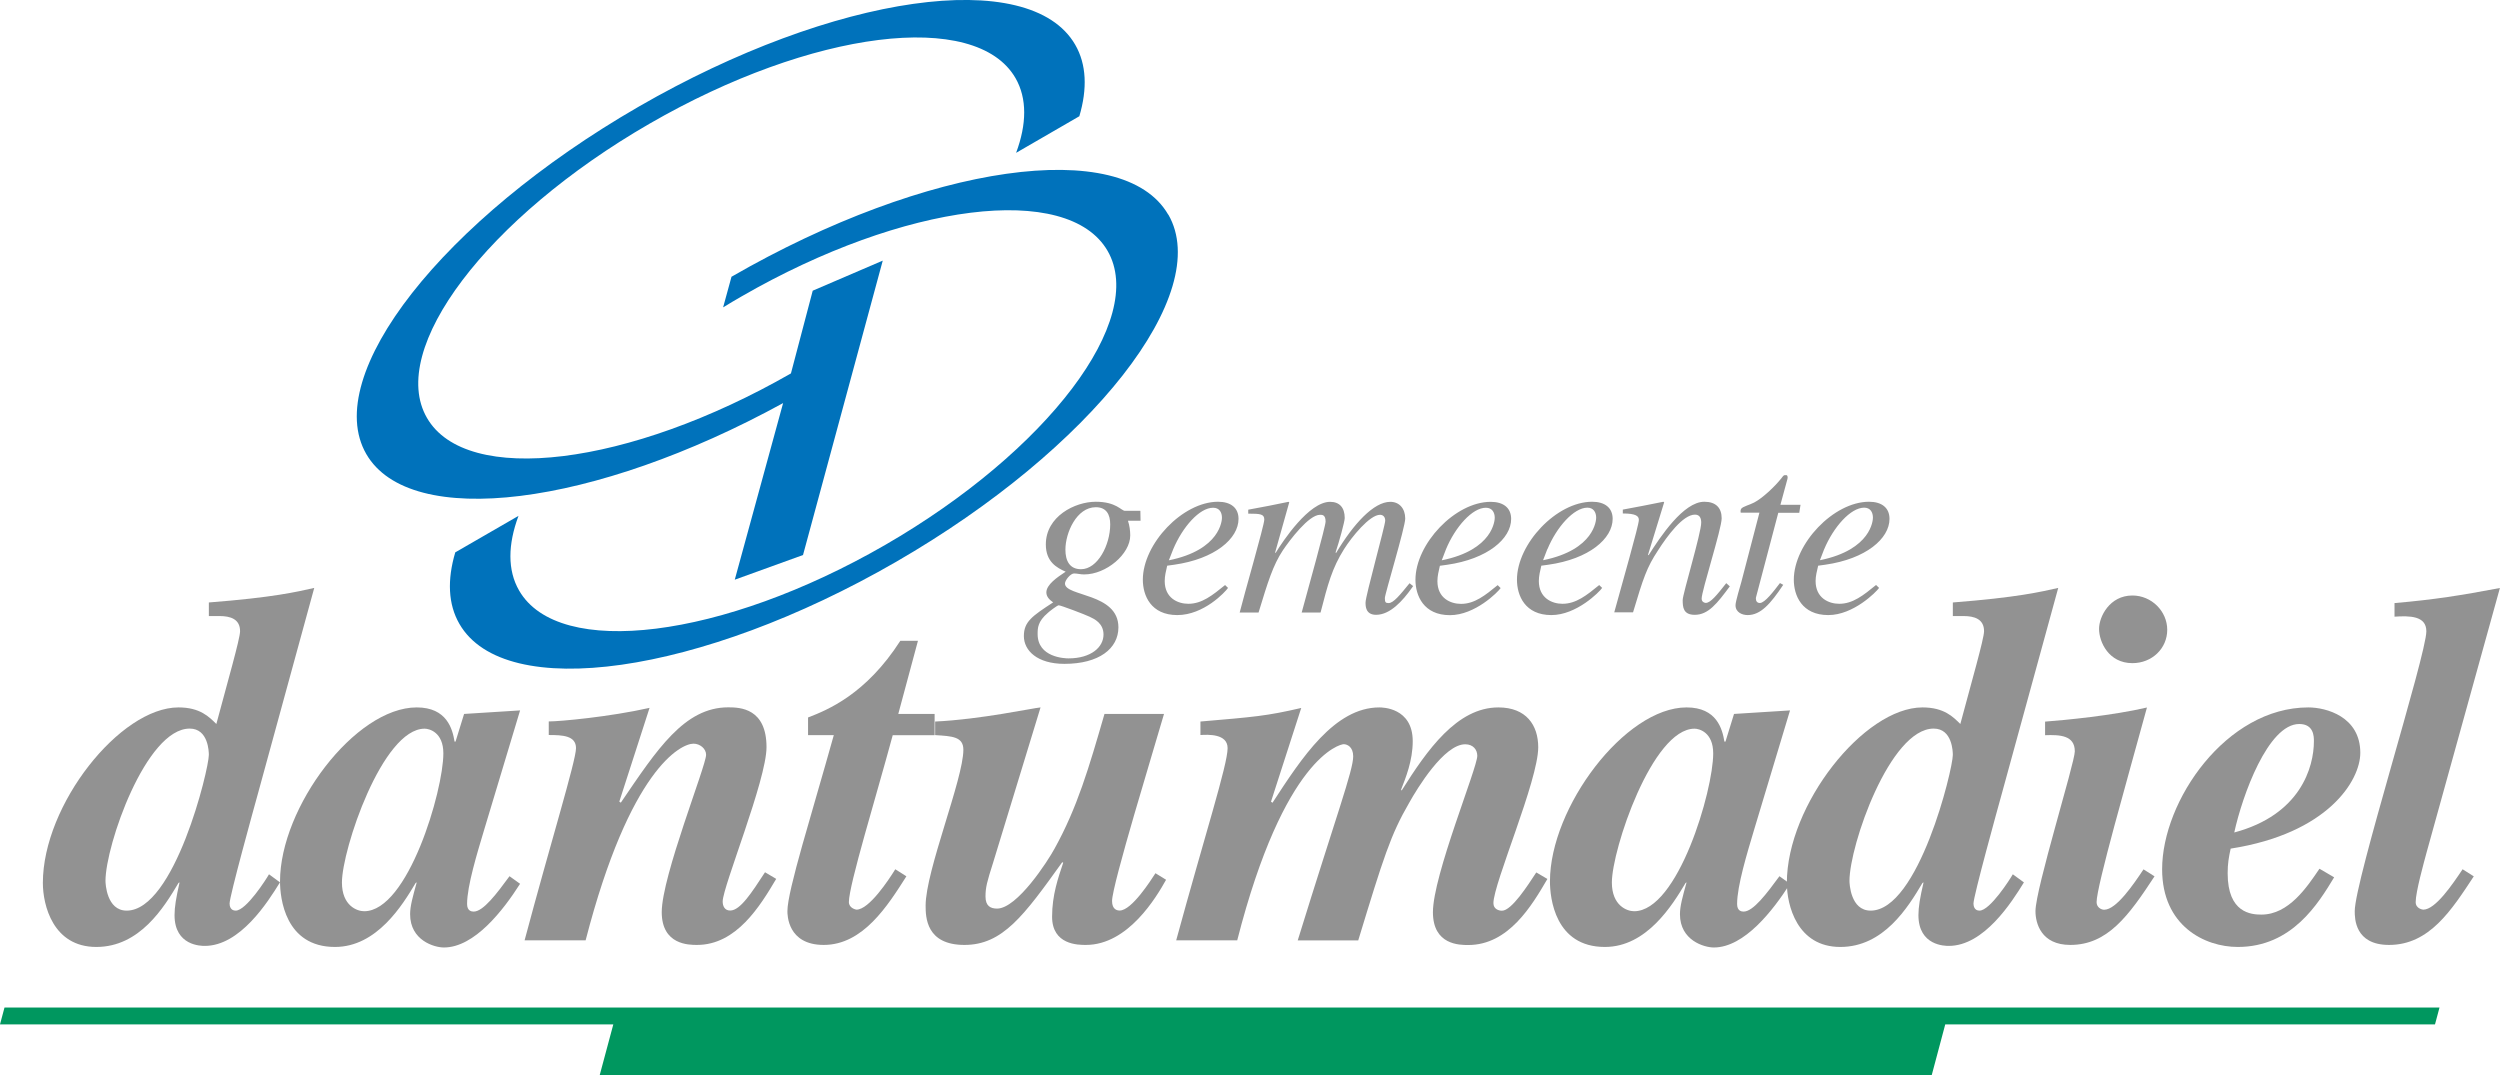 <?xml version="1.0" encoding="UTF-8"?><svg id="a" xmlns="http://www.w3.org/2000/svg" viewBox="0 0 283.46 121.89"><defs><style>.b{fill:#00975f;}.b,.c,.d{stroke-width:0px;}.c{fill:#0072bb;}.d{fill:#929292;}</style></defs><path class="c" d="M132.46,24.34c-5.15-8.93-27.32-5.77-49.52,7.04l-.95,3.47c.68-.42,1.38-.83,2.09-1.24,18.43-10.63,37-12.95,41.5-5.17,4.5,7.78-6.8,22.71-25.22,33.35-18.43,10.63-37.01,12.95-41.5,5.17-1.33-2.3-1.28-5.22-.07-8.47l-7.17,4.14c-.92,3.11-.82,5.88.47,8.11,5.15,8.93,27.33,5.77,49.52-7.04,22.2-12.82,36.01-30.44,30.86-39.37Z"/><path class="c" d="M88.79,45.71l-5.48,20.02,7.74-2.8,9.04-33.38-7.94,3.41-2.47,9.38c-18.35,10.52-36.8,12.8-41.27,5.04-4.5-7.78,6.8-22.71,25.23-33.35,18.42-10.64,37-12.96,41.5-5.18,1.33,2.31,1.28,5.23.07,8.48l7.17-4.15c.92-3.11.82-5.88-.47-8.11-5.15-8.92-27.33-5.77-49.52,7.04-22.2,12.82-36.01,30.44-30.86,39.37,4.98,8.62,25.84,5.97,47.27-5.78Z"/><path class="d" d="M125.12,71.95c0,1.42-1.4,2.7-3.97,2.7-.43,0-3.5-.11-3.5-2.76,0-.66,0-1.42,1.17-2.41.08-.09,1.05-.85,1.22-.85.23,0,3,1.05,3.51,1.3.55.26,1.57.74,1.57,2.02ZM129.29,57.92h-1.74c-.2,0-.46-.26-.94-.52-.5-.26-1.21-.51-2.37-.51-2.35,0-5.66,1.65-5.66,4.84,0,1.97,1.23,2.64,2.25,3.09-.97.64-2.19,1.47-2.19,2.35,0,.53.42.88.77,1.13-2.39,1.56-3.32,2.19-3.32,3.82s1.5,3.15,4.6,3.15c3.92,0,6.12-1.73,6.12-4.14,0-3.92-6.06-3.47-6.06-4.97,0-.37.63-1.14,1.03-1.14.37,0,.77.12,1.15.11,2.5,0,5.22-2.31,5.22-4.42,0-.56-.08-1.13-.26-1.67h1.43l-.02-1.11ZM125.88,59.45c0,2.36-1.43,5.09-3.31,5.09-1.28,0-1.77-.94-1.77-2.22,0-1.9,1.26-4.81,3.45-4.81,1.2,0,1.63.83,1.63,1.94ZM133.02,62.28c1.06-2.53,2.99-4.72,4.53-4.71.72,0,1,.54,1,1.14,0,.23-.14,3.63-6.02,4.82l.49-1.25ZM138.9,66.34c-1.43,1.16-2.62,2.12-4.16,2.12-1.2,0-2.68-.65-2.68-2.58,0-.57.14-1.14.28-1.74l.8-.11c4.62-.66,7.29-2.96,7.29-5.2,0-1.25-.88-1.94-2.32-1.94-4.02,0-8.53,4.77-8.53,8.84,0,1.79.91,4.01,3.91,4.01s5.44-2.62,5.75-3.08l-.34-.33ZM160.22,66.46l-.14.2c-1.03,1.46-2.46,3.05-4.05,3.05-1.2,0-1.2-.99-1.2-1.39,0-.77,2.23-8.72,2.23-9.29,0-.43-.25-.66-.59-.66-1.17,0-3.21,2.51-4.08,3.9-1.36,2.17-1.83,3.96-2.66,7.18h-2.14c.75-2.76,2.71-9.77,2.71-10.31,0-.77-.37-.77-.63-.77-1.28,0-3.44,2.88-4.21,4.02-1.13,1.71-1.7,3.58-2.76,7.06h-2.14c.46-1.88,2.79-9.9,2.79-10.53s-.42-.68-1.82-.68v-.45c1.54-.28,3.05-.57,4.56-.89l.09.05-1.6,5.69.05.06c.86-1.4,3.79-5.8,6.18-5.8,1.07,0,1.66.65,1.66,1.84,0,.4-.65,2.76-1.04,3.9l.06.06c1.98-3.31,4.27-5.8,6.15-5.8,1.03,0,1.69.77,1.69,1.9,0,.97-2.32,8.6-2.31,9.01,0,.49.09.57.43.57.54,0,1.28-.91,2.37-2.25l.43.34ZM163.95,62.28c1.05-2.53,2.99-4.72,4.53-4.71.71,0,1,.54,1,1.14,0,.23-.14,3.64-6.01,4.82l.48-1.25ZM169.82,66.34c-1.42,1.16-2.62,2.13-4.16,2.13-1.2,0-2.68-.65-2.68-2.58,0-.57.14-1.14.28-1.74l.8-.11c4.62-.66,7.28-2.96,7.28-5.2,0-1.25-.87-1.94-2.32-1.94-4.03,0-8.53,4.77-8.53,8.84,0,1.79.92,4.01,3.91,4.01,2.85,0,5.44-2.62,5.75-3.07l-.34-.34ZM175.45,62.28c1.05-2.53,2.99-4.71,4.53-4.72.71,0,1,.54,1,1.14,0,.23-.14,3.63-6.02,4.82l.48-1.25ZM181.32,66.34c-1.42,1.16-2.62,2.12-4.16,2.12-1.19,0-2.68-.65-2.68-2.58,0-.57.14-1.14.28-1.74l.8-.11c4.62-.65,7.29-2.96,7.29-5.2,0-1.25-.88-1.94-2.33-1.94-4.02,0-8.52,4.77-8.52,8.84,0,1.79.91,4.01,3.9,4.01,2.85,0,5.45-2.62,5.76-3.08l-.34-.33ZM196.12,66.5c-1.42,1.91-2.42,3.21-3.96,3.21-1.31,0-1.37-.86-1.37-1.68,0-.68,2.11-7.63,2.1-8.77,0-.51-.17-.91-.71-.91-1.37,0-3.16,2.45-4.17,4.03-1.31,1.97-1.69,3.19-2.85,7.05h-2.13c.88-3.22,2.79-9.87,2.79-10.47,0-.43-.29-.74-1.82-.74v-.44c1.54-.29,3.07-.57,4.6-.89l.09.06-1.83,5.95.06.06c1.34-2.11,3.96-6.07,6.32-6.07,1.31,0,1.97.69,1.97,1.88s-2.28,8.24-2.27,9.11c0,.42.4.48.46.48.56,0,1.28-.91,2.33-2.24l.4.36ZM204.02,58.14h-2.39l-2.51,9.52c-.03.09-.03.14-.03.23,0,.26.14.48.45.48.57,0,1.57-1.34,2.28-2.26l.37.2c-1.46,2.19-2.57,3.43-4.04,3.43-.57,0-1.37-.28-1.37-1.12,0-.43.54-2.17.66-2.63l2.05-7.86h-2.12c-.03-.16-.03-.31.06-.45.18-.25.97-.44,1.46-.7.94-.49,2.31-1.77,3.1-2.76.12-.14.23-.4.48-.34.2-.06.26.2.2.42l-.8,2.94h2.28l-.14.89ZM206.83,62.28c1.06-2.53,3-4.72,4.54-4.72.71,0,.99.54.99,1.14,0,.23-.14,3.63-6.01,4.82l.48-1.25ZM212.7,66.34c-1.42,1.16-2.62,2.12-4.16,2.12-1.19,0-2.68-.65-2.68-2.58,0-.57.15-1.14.29-1.74l.8-.11c4.62-.66,7.29-2.96,7.29-5.2,0-1.25-.87-1.94-2.32-1.94-4.02,0-8.53,4.77-8.53,8.84,0,1.79.91,4.01,3.91,4.01,2.85,0,5.44-2.62,5.76-3.08l-.34-.33Z"/><path class="d" d="M31.74,100.05c-1.37,2.23-4.52,7.2-8.52,7.2-.4,0-3.43,0-3.43-3.49,0-.91.17-1.94.57-3.71l-.12.06c-1.66,2.8-4.4,7.26-9.32,7.26s-6.06-4.75-6.06-7.26c0-8.86,8.75-19.9,15.38-19.9,2.46,0,3.49,1.09,4.29,1.88,1.26-4.74,2.69-9.66,2.69-10.52,0-1.38-1.09-1.72-2.34-1.72h-1.2v-1.54c7.32-.57,9.95-1.2,11.95-1.65l-6.34,23.16c-.57,2.06-3.26,11.78-3.26,12.63,0,.29.11.8.69.8,1.2,0,3.49-3.6,3.78-4.12l1.25.92ZM14.36,103.25c5.43,0,9.32-16.01,9.32-17.66,0-.34-.05-2.98-2.17-2.98-4.97,0-9.55,13.26-9.55,17.27,0,.28.12,3.37,2.4,3.37Z"/><path class="d" d="M58.96,100.22c-1.89,2.97-5.15,7.21-8.63,7.21-1.09,0-3.83-.8-3.83-3.77,0-.92.29-1.95.75-3.61l-.12.06c-1.49,2.51-4.4,7.26-9.15,7.26-5.66,0-6.23-5.55-6.23-7.43,0-8.41,8.52-19.73,15.5-19.73,3.43,0,4.06,2.46,4.29,3.88h.11l.97-3.14,6.35-.4-4.06,13.49c-.8,2.68-1.95,6.4-1.95,8.46,0,.8.52.86.75.86,1.09,0,2.63-2.06,4.06-4.01l1.2.86ZM50.27,85.42c0-2.4-1.6-2.8-2.12-2.8-4.8,0-9.38,13.72-9.38,17.44,0,2.63,1.71,3.26,2.52,3.26,4.97,0,8.98-13.67,8.98-17.9Z"/><path class="d" d="M88.01,99.65c-1.83,3.09-4.51,7.49-8.98,7.49-.91,0-4,0-4-3.72,0-4.06,5.03-16.58,5.03-17.84,0-.69-.69-1.26-1.43-1.26-1.43,0-7.21,2.86-12.23,22.3h-6.92c2.91-10.93,5.83-20.36,5.83-21.79s-1.54-1.49-3.09-1.49v-1.54c1.26,0,6.92-.52,11.43-1.54l-3.43,10.63.17.12c4.12-6.06,7.21-10.81,12.18-10.81,1.37,0,4.34.12,4.34,4.52,0,3.72-4.97,15.83-4.97,17.49,0,.52.22,1.03.85,1.03,1.15,0,2.46-2.06,3.95-4.34l1.25.74Z"/><path class="d" d="M105.97,83.36h-4.75c-1.88,6.98-4.97,16.98-4.97,18.92,0,.69.8.86.86.86,1.43,0,3.66-3.38,4.4-4.58l1.26.8c-2.11,3.32-4.91,7.78-9.37,7.78-4.12,0-4.12-3.44-4.12-3.83,0-2.34,2.74-10.92,5.26-19.96h-2.92v-2c2.23-.86,6.57-2.63,10.46-8.69h2l-2.23,8.29h4.12v2.4Z"/><path class="d" d="M132.21,99.76c-1.09,1.95-4.29,7.38-9.09,7.38-.86,0-3.83,0-3.83-3.2,0-2.46.69-4.41,1.26-6.12l-.11-.06c-4.34,6.05-6.75,9.38-11.09,9.38s-4.4-3.15-4.4-4.46c0-3.95,4.28-14.35,4.28-17.67,0-1.48-1.25-1.54-3.2-1.66v-1.54c5.09-.23,11.15-1.54,11.95-1.6l-5.38,17.61c-.69,2.17-.86,2.79-.86,3.83,0,1.08.57,1.37,1.31,1.37,2.29,0,5.78-5.43,6.52-6.8,2.57-4.64,3.89-9.15,5.66-15.27h6.75c-1.15,4-5.89,19.38-5.89,21.21,0,.97.58,1.08.86,1.08,1.37,0,3.54-3.43,4.06-4.23l1.2.74Z"/><path class="d" d="M136.11,81.81c6.06-.52,7.49-.62,11.43-1.54l-3.43,10.63.17.12c3.31-5.09,7.04-10.81,12.12-10.81.29,0,3.78,0,3.78,3.83,0,2.23-.81,4.18-1.32,5.49l.06.11c2.91-4.63,6.29-9.43,10.97-9.43,3.15,0,4.52,2,4.52,4.52,0,3.77-5.08,15.44-5.08,17.67,0,.69.62.86.97.86,1.09,0,2.92-2.86,3.89-4.34l1.26.74c-1.77,3.03-4.4,7.49-8.98,7.49-.97,0-4,0-4-3.72,0-4.17,5.03-16.35,5.03-17.73,0-.69-.46-1.31-1.37-1.31-2.4,0-5.43,4.98-6.35,6.63-2.12,3.65-2.92,6.23-5.78,15.61h-6.86c4.4-14.24,6.29-19.27,6.29-20.87,0-1.09-.69-1.38-1.08-1.38s-6.75,1.43-12.07,22.24h-6.92c3.26-11.96,5.83-19.9,5.83-21.79,0-1.66-2.23-1.54-3.08-1.49v-1.54Z"/><path class="d" d="M202.95,100.22c-1.89,2.97-5.15,7.21-8.63,7.21-1.09,0-3.84-.8-3.84-3.77,0-.92.29-1.95.75-3.61l-.11.06c-1.49,2.51-4.41,7.26-9.15,7.26-5.66,0-6.23-5.55-6.23-7.43,0-8.41,8.52-19.73,15.49-19.73,3.43,0,4.06,2.46,4.29,3.88h.12l.97-3.14,6.35-.4-4.06,13.49c-.8,2.68-1.94,6.4-1.94,8.46,0,.8.51.86.74.86,1.09,0,2.63-2.06,4.06-4.01l1.2.86ZM194.25,85.42c0-2.4-1.6-2.8-2.11-2.8-4.8,0-9.38,13.72-9.38,17.44,0,2.63,1.72,3.26,2.52,3.26,4.97,0,8.97-13.67,8.97-17.9Z"/><path class="d" d="M229.48,100.05c-1.37,2.23-4.52,7.2-8.52,7.2-.4,0-3.44,0-3.44-3.49,0-.91.17-1.94.58-3.71l-.12.06c-1.66,2.8-4.41,7.26-9.32,7.26s-6.06-4.75-6.06-7.26c0-8.86,8.75-19.9,15.38-19.9,2.46,0,3.49,1.09,4.29,1.88,1.26-4.74,2.69-9.66,2.69-10.52,0-1.38-1.09-1.72-2.34-1.72h-1.2v-1.54c7.32-.57,9.95-1.2,11.95-1.65l-6.35,23.16c-.57,2.06-3.26,11.78-3.26,12.63,0,.29.11.8.68.8,1.2,0,3.49-3.6,3.78-4.12l1.26.92ZM212.1,103.25c5.43,0,9.32-16.01,9.32-17.66,0-.34-.05-2.98-2.17-2.98-4.97,0-9.55,13.26-9.55,17.27,0,.28.11,3.37,2.4,3.37Z"/><path class="d" d="M244.29,99.36c-2.92,4.46-5.32,7.78-9.55,7.78-3.31,0-3.95-2.46-3.95-3.83,0-2.52,4.46-16.81,4.46-18.12,0-1.83-1.71-1.89-3.37-1.83v-1.54c2.28-.17,7.66-.69,11.55-1.6-2.23,8.17-5.71,20.24-5.71,22.07,0,.58.51.86.86.86,1.37,0,3.32-2.86,4.46-4.58l1.26.8ZM241.78,67.52c2.17,0,3.95,1.78,3.95,3.89s-1.72,3.78-3.95,3.78c-2.69,0-3.78-2.4-3.78-3.89,0-1.38,1.2-3.78,3.78-3.78Z"/><path class="d" d="M264.65,99.48c-1.77,2.92-4.75,7.89-10.92,7.89-3.78,0-8.58-2.41-8.58-8.81,0-7.77,7.27-18.35,16.58-18.35,2,0,5.89,1.03,5.89,5.15,0,3.14-3.66,9.14-14.7,10.86-.22,1.02-.34,1.71-.34,2.8,0,4.51,2.69,4.68,3.83,4.68,3.09,0,5.15-3.09,6.58-5.2l1.66.97ZM253.33,94.39c7.49-2,9.03-7.38,9.03-10.35,0-.51,0-1.95-1.66-1.95-3.54,0-6.46,8.12-7.37,12.3Z"/><path class="d" d="M280.49,99.36c-2.52,3.83-5.03,7.78-9.61,7.78-3.89,0-3.89-3.03-3.89-3.83,0-3.43,8.12-29.05,8.12-31.73,0-1.77-1.89-1.77-3.61-1.66v-1.54c4.58-.4,7.44-.86,11.95-1.71l-8.29,29.9c-.34,1.26-1.26,4.57-1.26,5.71,0,.75.8.86.86.86,1.38,0,3.31-2.86,4.46-4.58l1.26.8Z"/><polygon class="b" points="276.6 114.24 221.07 114.24 70.05 114.24 .51 114.24 0 116.15 0 116.15 69.54 116.15 68 121.89 219.03 121.89 220.56 116.15 276.09 116.15 276.6 114.24"/></svg>